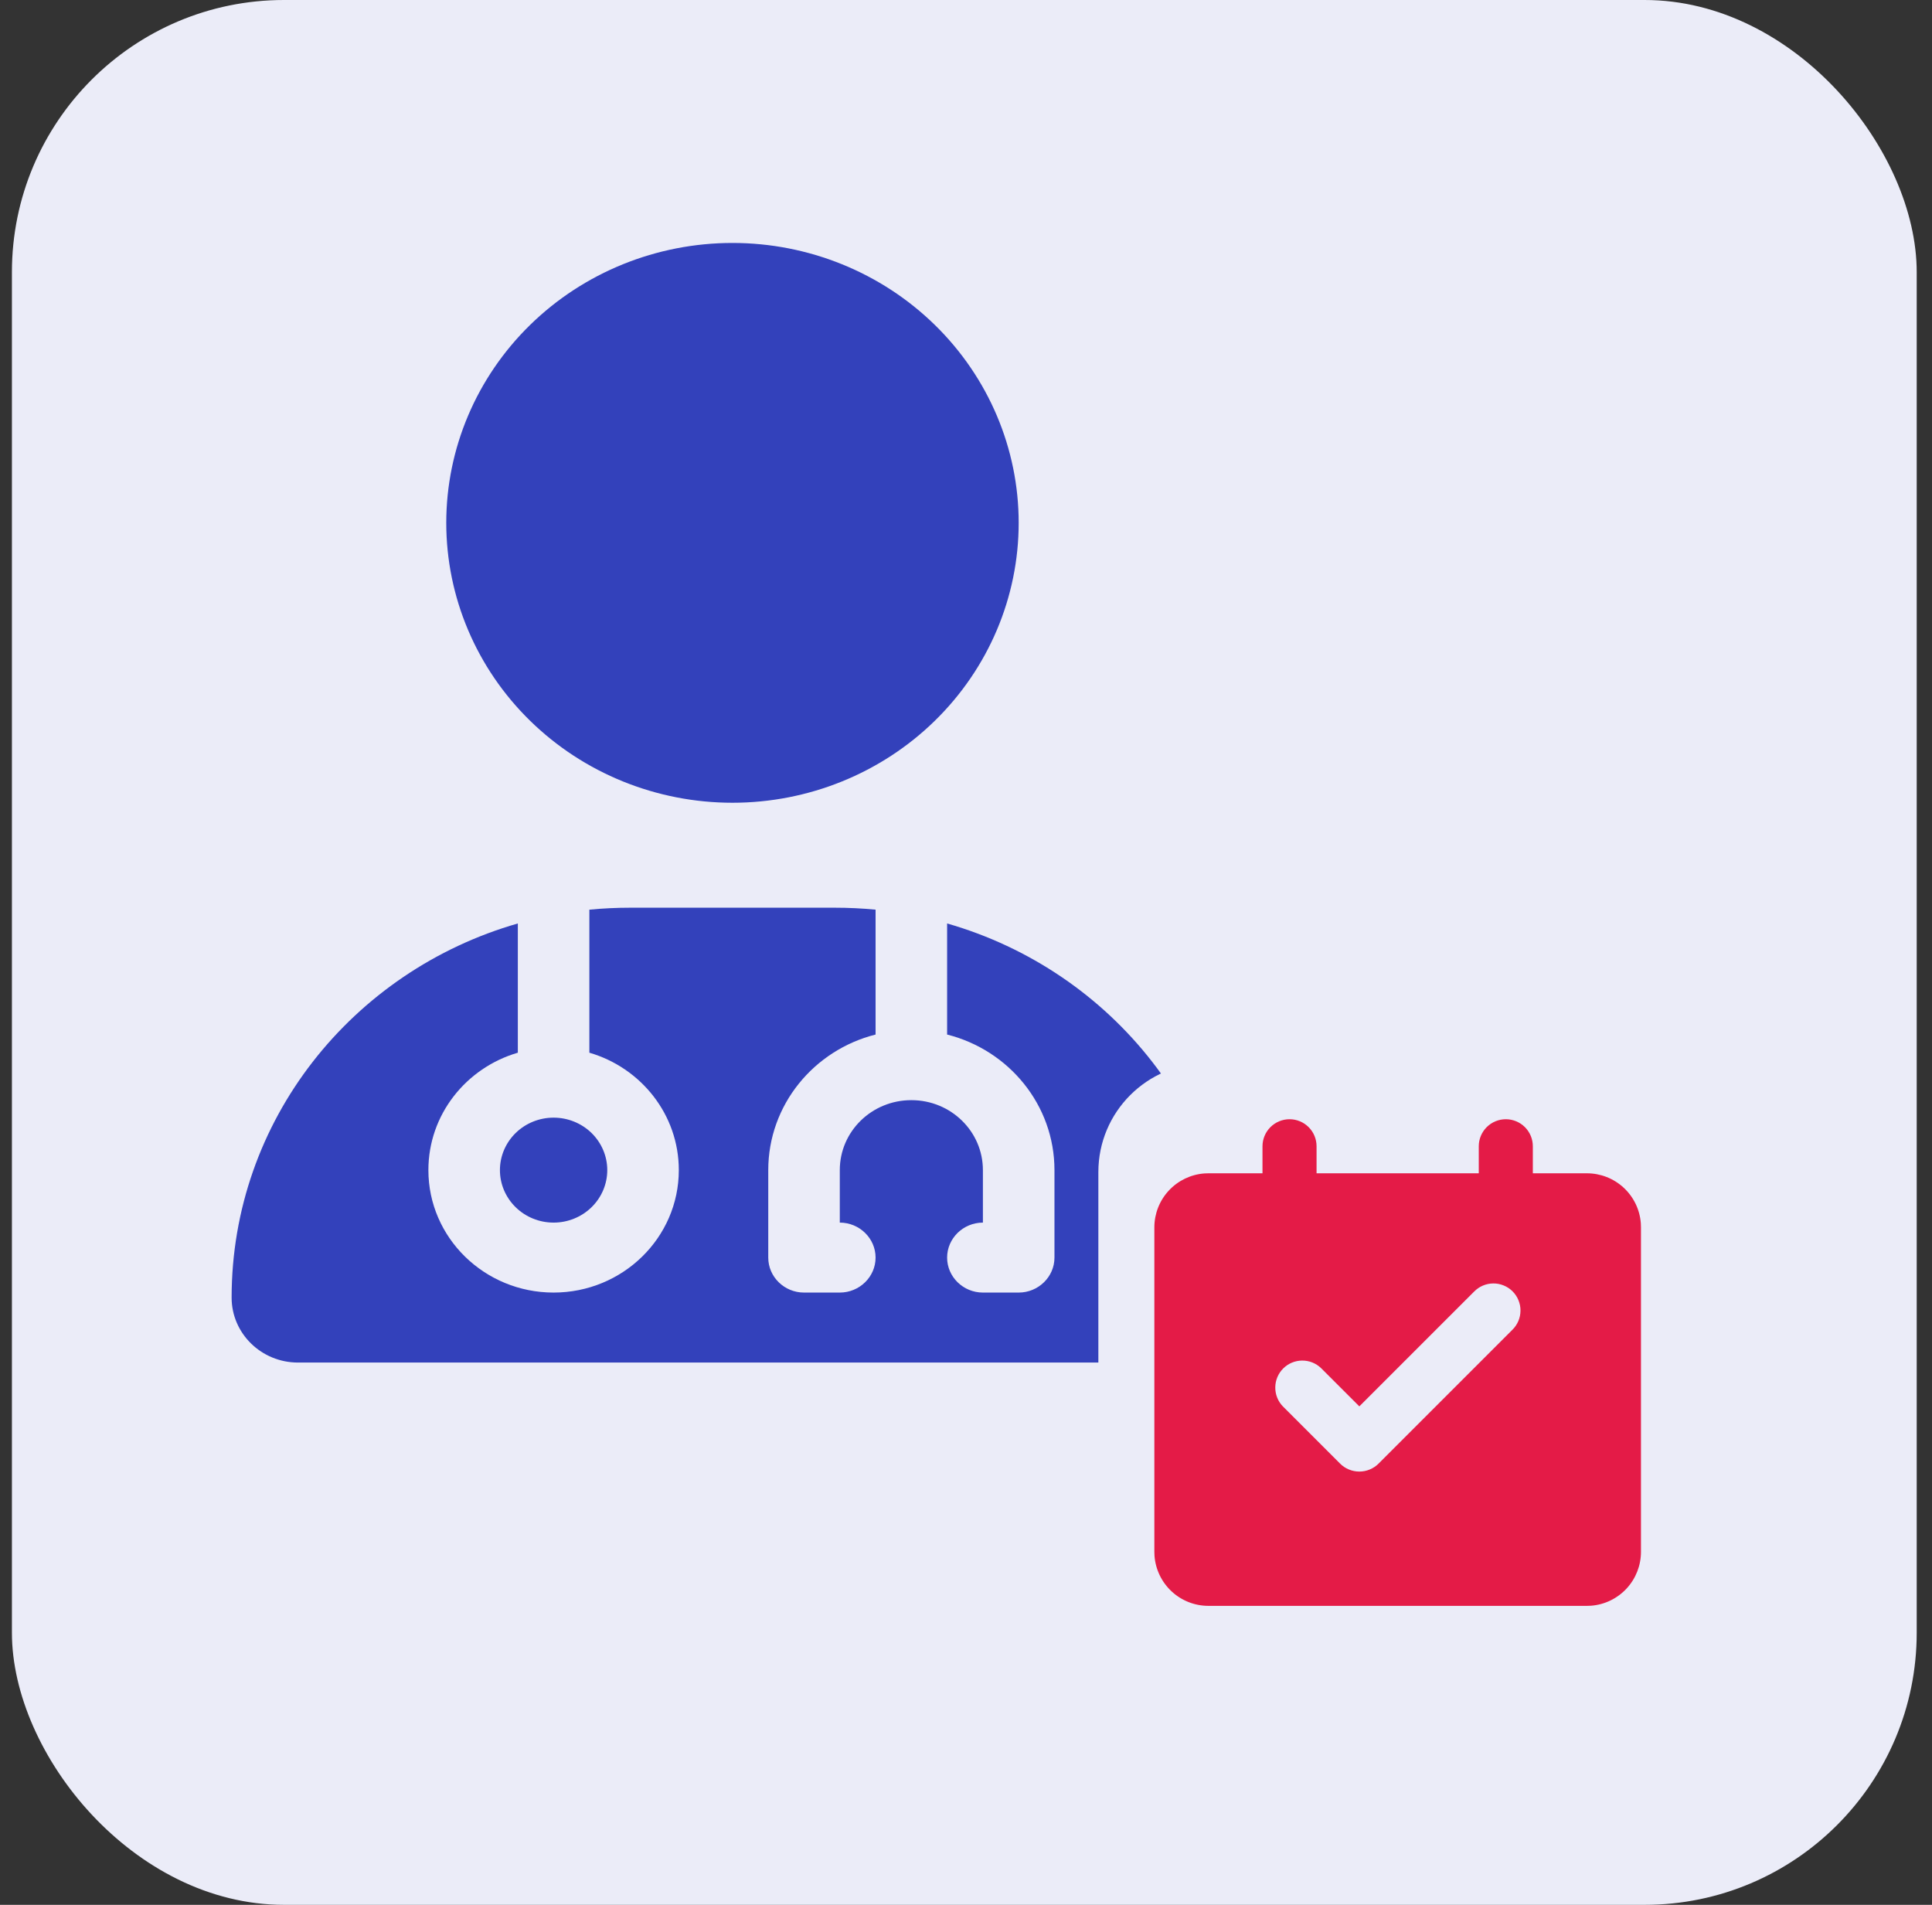 <svg width="71" height="70" viewBox="0 0 71 70" fill="none" xmlns="http://www.w3.org/2000/svg">
<rect x="0" y="0" width="71" height="70" fill="#333333" stroke="none"/>
<rect x="0.438" width="70" height="70" rx="10" fill="#EBECF8"/>
<path d="M26.918 29.5C29.708 29.5 32.383 28.416 34.355 26.487C36.328 24.558 37.436 21.942 37.436 19.214C37.436 16.486 36.328 13.87 34.355 11.941C32.383 10.012 29.708 8.928 26.918 8.928C24.128 8.928 21.453 10.012 19.481 11.941C17.508 13.87 16.4 16.486 16.4 19.214C16.4 21.942 17.508 24.558 19.481 26.487C21.453 28.416 24.128 29.5 26.918 29.5ZM19.03 33.936C12.949 35.68 8.512 41.176 8.512 47.685C8.512 49.003 9.605 50.072 10.952 50.072H42.884C44.231 50.072 45.324 49.003 45.324 47.685C45.324 41.176 40.887 35.68 34.806 33.936V38.018C37.074 38.589 38.751 40.605 38.751 43V46.215C38.751 46.922 38.159 47.5 37.436 47.5H36.121C35.398 47.5 34.806 46.922 34.806 46.215C34.806 45.507 35.398 44.929 36.121 44.929V43C36.121 41.578 34.946 40.429 33.492 40.429C32.037 40.429 30.862 41.578 30.862 43V44.929C31.585 44.929 32.177 45.507 32.177 46.215C32.177 46.922 31.585 47.5 30.862 47.5H29.547C28.824 47.5 28.233 46.922 28.233 46.215V43C28.233 40.605 29.909 38.589 32.177 38.018V33.429C31.684 33.381 31.183 33.357 30.673 33.357H23.163C22.653 33.357 22.152 33.381 21.659 33.429V38.685C23.557 39.239 24.946 40.959 24.946 43C24.946 45.483 22.883 47.5 20.344 47.5C17.805 47.5 15.743 45.483 15.743 43C15.743 40.959 17.131 39.239 19.03 38.685V33.936ZM20.344 44.929C20.867 44.929 21.369 44.726 21.739 44.364C22.109 44.002 22.317 43.512 22.317 43C22.317 42.489 22.109 41.998 21.739 41.636C21.369 41.275 20.867 41.072 20.344 41.072C19.821 41.072 19.32 41.275 18.95 41.636C18.58 41.998 18.372 42.489 18.372 43C18.372 43.512 18.58 44.002 18.95 44.364C19.32 44.726 19.821 44.929 20.344 44.929Z" fill="#3341BB"/>
<rect x="40.364" y="39.072" width="22" height="22" rx="4" fill="#EBECF8"/>
<path d="M55.338 41.13C55.601 41.13 55.854 41.235 56.04 41.421C56.227 41.608 56.331 41.86 56.331 42.124V43.117H58.318C58.819 43.117 59.302 43.306 59.67 43.647C60.038 43.988 60.263 44.455 60.3 44.955L60.305 45.104V57.026C60.305 57.528 60.116 58.01 59.775 58.378C59.434 58.745 58.967 58.971 58.467 59.008L58.318 59.013H44.409C43.908 59.013 43.425 58.824 43.058 58.483C42.69 58.142 42.465 57.675 42.427 57.175L42.422 57.026V45.104C42.422 44.603 42.611 44.12 42.952 43.753C43.293 43.385 43.76 43.16 44.26 43.122L44.409 43.117H46.396V42.124C46.396 41.86 46.501 41.608 46.687 41.421C46.874 41.235 47.126 41.13 47.39 41.13C47.653 41.13 47.906 41.235 48.092 41.421C48.279 41.608 48.383 41.86 48.383 42.124V43.117H54.344V42.124C54.344 41.86 54.449 41.608 54.635 41.421C54.822 41.235 55.074 41.13 55.338 41.13ZM54.169 47.468L49.955 51.682L48.549 50.277C48.362 50.096 48.111 49.996 47.85 49.999C47.59 50.001 47.341 50.105 47.157 50.289C46.972 50.474 46.868 50.723 46.866 50.983C46.863 51.244 46.963 51.495 47.144 51.682L49.245 53.783C49.338 53.877 49.449 53.951 49.57 54.001C49.692 54.052 49.823 54.078 49.955 54.078C50.086 54.078 50.217 54.052 50.339 54.001C50.461 53.951 50.571 53.877 50.664 53.783L55.574 48.873C55.669 48.781 55.745 48.671 55.797 48.55C55.849 48.429 55.876 48.299 55.877 48.167C55.879 48.035 55.853 47.904 55.803 47.782C55.754 47.66 55.68 47.549 55.587 47.456C55.493 47.362 55.382 47.288 55.26 47.239C55.138 47.189 55.007 47.163 54.875 47.165C54.743 47.166 54.613 47.193 54.492 47.245C54.371 47.297 54.261 47.373 54.169 47.468Z" fill="#E41B47"/>
</svg>
